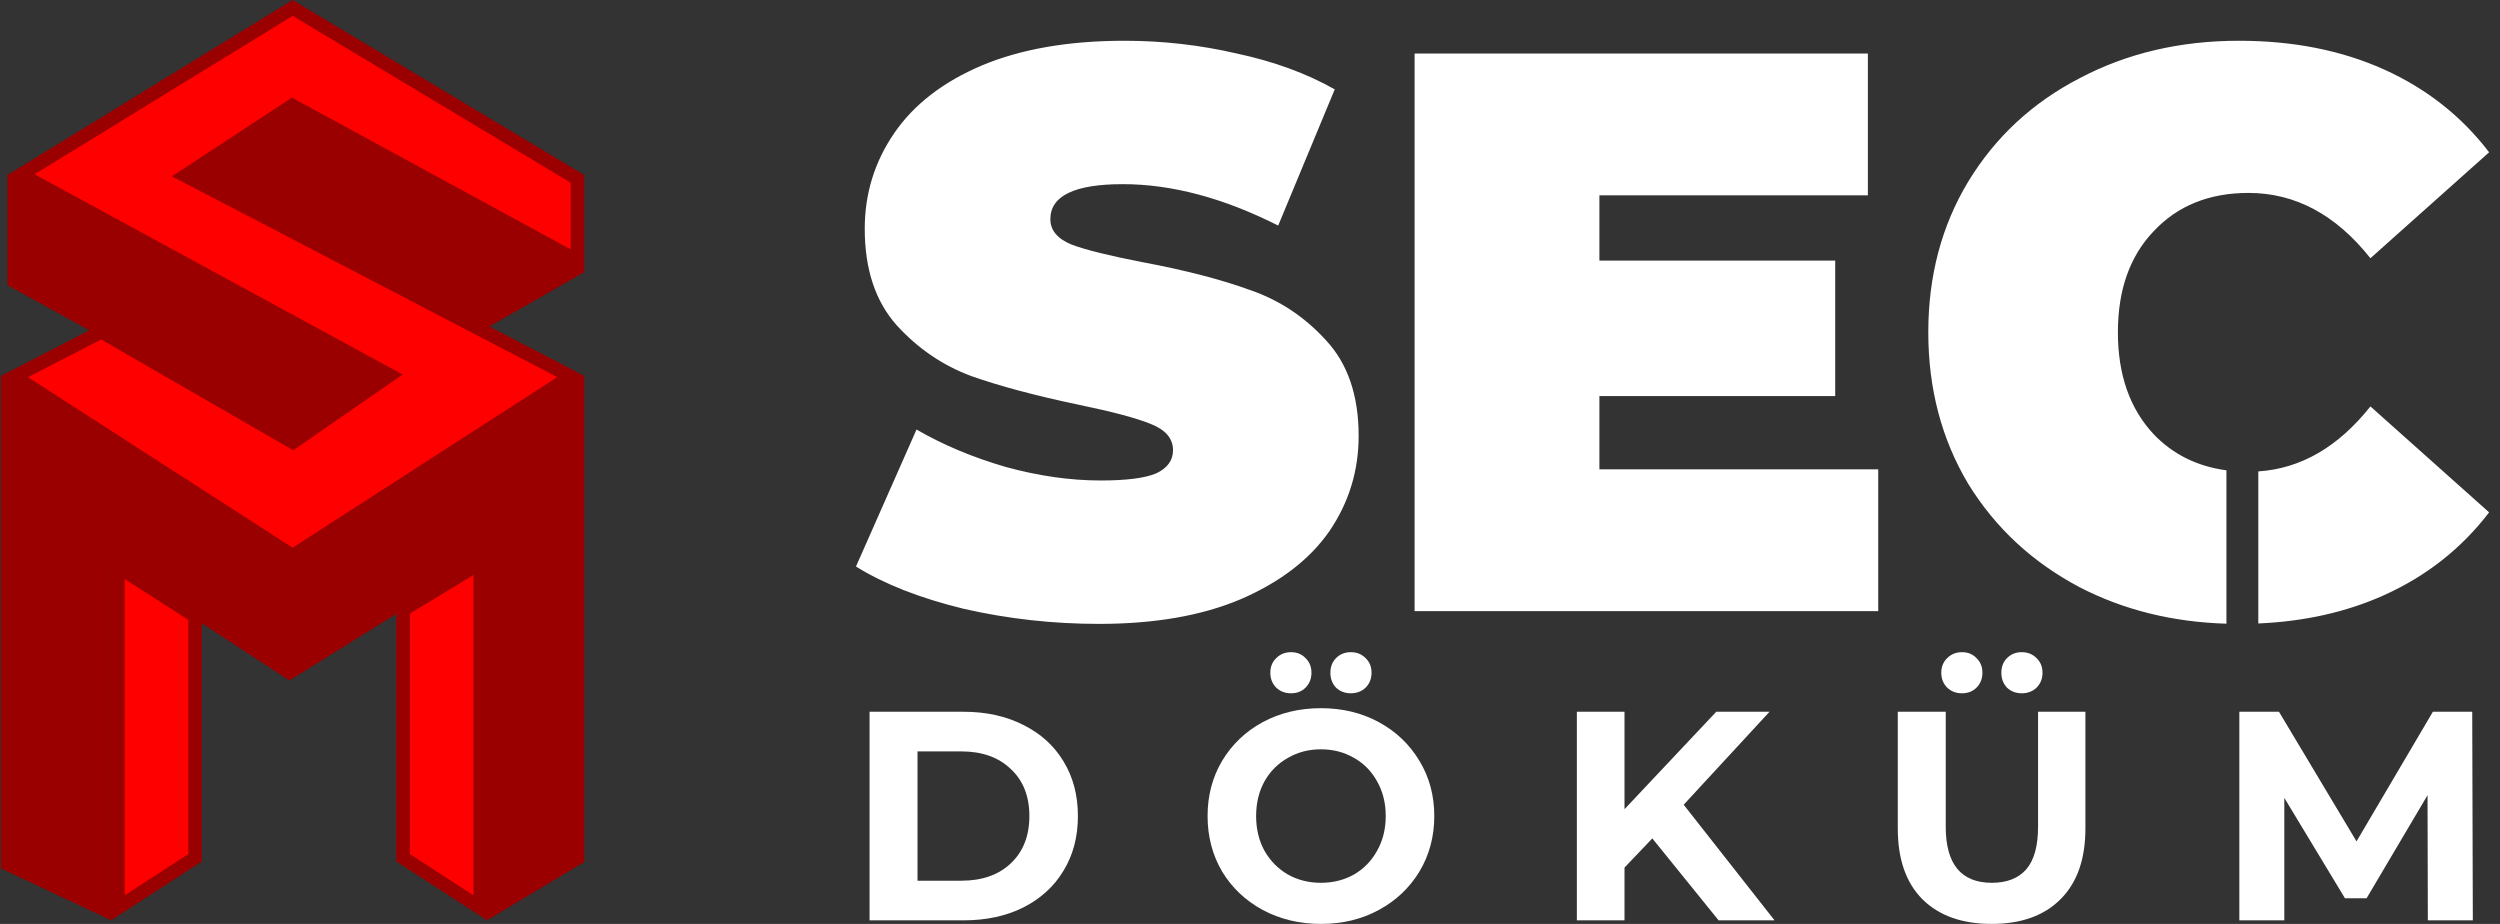 <svg width="184" height="68" viewBox="0 0 184 68" fill="none" xmlns="http://www.w3.org/2000/svg">
<rect x="0" y="0" width="184" height="68" fill="#333333" stroke="none"/>
<path d="M21.292 31.862L1.047 20.693V13.22L18.238 6.483L32.486 9.519L42.202 19.913L21.292 31.862Z" fill="#9B0000" stroke="#9B0000"/>
<path d="M7.679 41.499V66.945L0.57 63.6V28.279L8.049 29.819L20.9 34.102L21.063 34.157L21.224 34.1L37.362 28.404H39.899H39.919L39.938 28.403L42.5 28.206V63.157L36.345 66.85V41.022V40.121L35.581 40.597L21.303 49.491L8.453 41.08L7.679 40.574V41.499Z" fill="#9B0000" stroke="#9B0000"/>
<path d="M29.667 44.88L35.345 41.433V66.813L29.667 63.13V44.88Z" fill="#FF0000" stroke="#9B0000"/>
<path d="M14.357 45.349L8.679 41.699V66.813L14.357 63.13V45.349Z" fill="#FF0000" stroke="#9B0000"/>
<path d="M42.5 13.162V19.192L21.774 7.908L21.511 7.765L21.261 7.929L14.345 12.461L13.631 12.928L14.388 13.322L42.006 27.712L21.535 40.904L1.068 27.714L7.451 24.419L21.285 32.392L21.56 32.55L21.82 32.37L28.021 28.077L28.688 27.614L27.975 27.227L1.546 12.853L21.538 0.585L42.5 13.162Z" fill="#FF0000" stroke="#9B0000"/>
<path d="M64 52.386H70.927C72.582 52.386 74.041 52.708 75.305 53.351C76.582 53.98 77.57 54.871 78.267 56.026C78.978 57.181 79.334 58.526 79.334 60.061C79.334 61.596 78.978 62.941 78.267 64.097C77.57 65.251 76.582 66.151 75.305 66.794C74.041 67.422 72.582 67.737 70.927 67.737H64V52.386ZM70.752 64.82C72.277 64.82 73.489 64.396 74.39 63.548C75.305 62.686 75.762 61.523 75.762 60.061C75.762 58.599 75.305 57.444 74.39 56.596C73.489 55.734 72.277 55.303 70.752 55.303H67.529V64.82H70.752Z" fill="white"/>
<path d="M97.22 68C95.638 68 94.207 67.656 92.929 66.969C91.666 66.282 90.671 65.339 89.945 64.14C89.234 62.927 88.878 61.567 88.878 60.061C88.878 58.556 89.234 57.203 89.945 56.004C90.671 54.791 91.666 53.841 92.929 53.154C94.207 52.466 95.638 52.123 97.22 52.123C98.803 52.123 100.226 52.466 101.489 53.154C102.753 53.841 103.747 54.791 104.474 56.004C105.2 57.203 105.563 58.556 105.563 60.061C105.563 61.567 105.2 62.927 104.474 64.14C103.747 65.339 102.753 66.282 101.489 66.969C100.226 67.656 98.803 68 97.22 68ZM97.22 64.974C98.121 64.974 98.934 64.769 99.66 64.36C100.386 63.936 100.952 63.351 101.359 62.605C101.78 61.86 101.99 61.012 101.99 60.061C101.99 59.111 101.78 58.263 101.359 57.517C100.952 56.772 100.386 56.194 99.66 55.785C98.934 55.361 98.121 55.149 97.22 55.149C96.32 55.149 95.507 55.361 94.781 55.785C94.055 56.194 93.481 56.772 93.06 57.517C92.653 58.263 92.45 59.111 92.45 60.061C92.45 61.012 92.653 61.86 93.06 62.605C93.481 63.351 94.055 63.936 94.781 64.36C95.507 64.769 96.32 64.974 97.22 64.974ZM95.02 51.026C94.585 51.026 94.222 50.887 93.931 50.61C93.641 50.317 93.496 49.952 93.496 49.513C93.496 49.075 93.641 48.716 93.931 48.439C94.222 48.146 94.585 48 95.02 48C95.456 48 95.812 48.146 96.088 48.439C96.378 48.716 96.523 49.075 96.523 49.513C96.523 49.952 96.378 50.317 96.088 50.61C95.812 50.887 95.456 51.026 95.02 51.026ZM99.42 51.026C98.985 51.026 98.622 50.887 98.331 50.61C98.055 50.317 97.917 49.952 97.917 49.513C97.917 49.075 98.055 48.716 98.331 48.439C98.622 48.146 98.985 48 99.42 48C99.856 48 100.219 48.146 100.509 48.439C100.8 48.716 100.945 49.075 100.945 49.513C100.945 49.952 100.8 50.317 100.509 50.61C100.219 50.887 99.856 51.026 99.42 51.026Z" fill="white"/>
<path d="M121.61 61.706L119.563 63.855V67.737H116.056V52.386H119.563V59.557L126.315 52.386H130.235L123.919 59.228L130.606 67.737H126.489L121.61 61.706Z" fill="white"/>
<path d="M146.582 68C144.403 68 142.705 67.393 141.485 66.18C140.28 64.966 139.677 63.234 139.677 60.983V52.386H143.206V60.851C143.206 63.599 144.338 64.974 146.603 64.974C147.707 64.974 148.549 64.645 149.13 63.987C149.711 63.314 150.001 62.269 150.001 60.851V52.386H153.486V60.983C153.486 63.234 152.876 64.966 151.657 66.18C150.451 67.393 148.76 68 146.582 68ZM144.404 51.026C143.968 51.026 143.605 50.887 143.314 50.61C143.024 50.317 142.879 49.952 142.879 49.513C142.879 49.075 143.024 48.716 143.314 48.439C143.605 48.146 143.968 48 144.404 48C144.839 48 145.195 48.146 145.471 48.439C145.761 48.716 145.906 49.075 145.906 49.513C145.906 49.952 145.761 50.317 145.471 50.61C145.195 50.887 144.839 51.026 144.404 51.026ZM148.803 51.026C148.368 51.026 148.005 50.887 147.714 50.61C147.438 50.317 147.3 49.952 147.3 49.513C147.3 49.075 147.438 48.716 147.714 48.439C148.005 48.146 148.368 48 148.803 48C149.239 48 149.602 48.146 149.892 48.439C150.183 48.716 150.328 49.075 150.328 49.513C150.328 49.952 150.183 50.317 149.892 50.61C149.602 50.887 149.239 51.026 148.803 51.026Z" fill="white"/>
<path d="M178.689 67.737L178.667 58.526L174.18 66.114H172.59L168.125 58.724V67.737H164.815V52.386H167.733L173.44 61.925L179.06 52.386H181.956L182 67.737H178.689Z" fill="white"/>
<path fill-rule="evenodd" clip-rule="evenodd" d="M80.883 45.918C77.482 45.918 74.159 45.547 70.915 44.804C67.71 44.022 65.072 42.987 63 41.697L67.456 31.612C69.41 32.746 71.599 33.664 74.023 34.368C76.446 35.032 78.772 35.364 81 35.364C82.915 35.364 84.283 35.189 85.104 34.837C85.925 34.446 86.335 33.879 86.335 33.136C86.335 32.277 85.788 31.632 84.694 31.202C83.638 30.772 81.879 30.303 79.417 29.794C76.251 29.13 73.612 28.427 71.501 27.684C69.391 26.902 67.554 25.651 65.99 23.931C64.427 22.172 63.645 19.808 63.645 16.837C63.645 14.257 64.368 11.912 65.814 9.801C67.26 7.691 69.41 6.029 72.264 4.818C75.156 3.606 78.655 3 82.759 3C85.573 3 88.329 3.313 91.026 3.938C93.762 4.524 96.166 5.404 98.237 6.577L94.075 16.602C90.049 14.57 86.238 13.554 82.641 13.554C79.085 13.554 77.306 14.414 77.306 16.133C77.306 16.954 77.834 17.58 78.889 18.01C79.945 18.401 81.684 18.831 84.107 19.299C87.234 19.886 89.873 20.57 92.022 21.352C94.172 22.094 96.029 23.326 97.593 25.045C99.195 26.765 99.996 29.11 99.996 32.081C99.996 34.661 99.273 37.006 97.827 39.117C96.381 41.188 94.211 42.85 91.319 44.101C88.466 45.312 84.987 45.918 80.883 45.918ZM138.237 34.544V44.98H104.114V3.938H137.475V14.374H117.716V19.182H135.071V29.15H117.716V34.544H138.237ZM163.865 45.904C159.894 45.785 156.293 44.891 153.062 43.221C149.584 41.384 146.847 38.843 144.854 35.599C142.9 32.316 141.922 28.602 141.922 24.459C141.922 20.316 142.9 16.622 144.854 13.378C146.847 10.094 149.584 7.554 153.062 5.756C156.541 3.919 160.45 3 164.789 3C168.776 3 172.332 3.704 175.46 5.111C178.587 6.518 181.166 8.55 183.199 11.208L174.463 19.006C171.922 15.801 168.932 14.199 165.492 14.199C162.6 14.199 160.274 15.137 158.515 17.013C156.756 18.85 155.877 21.332 155.877 24.459C155.877 27.586 156.756 30.088 158.515 31.964C159.931 33.443 161.715 34.327 163.865 34.615V45.904ZM166.211 45.888V34.696C169.35 34.486 172.101 32.892 174.463 29.912L183.199 37.71C181.166 40.368 178.587 42.4 175.46 43.807C172.709 45.045 169.626 45.738 166.211 45.888Z" fill="white"/>
</svg>
